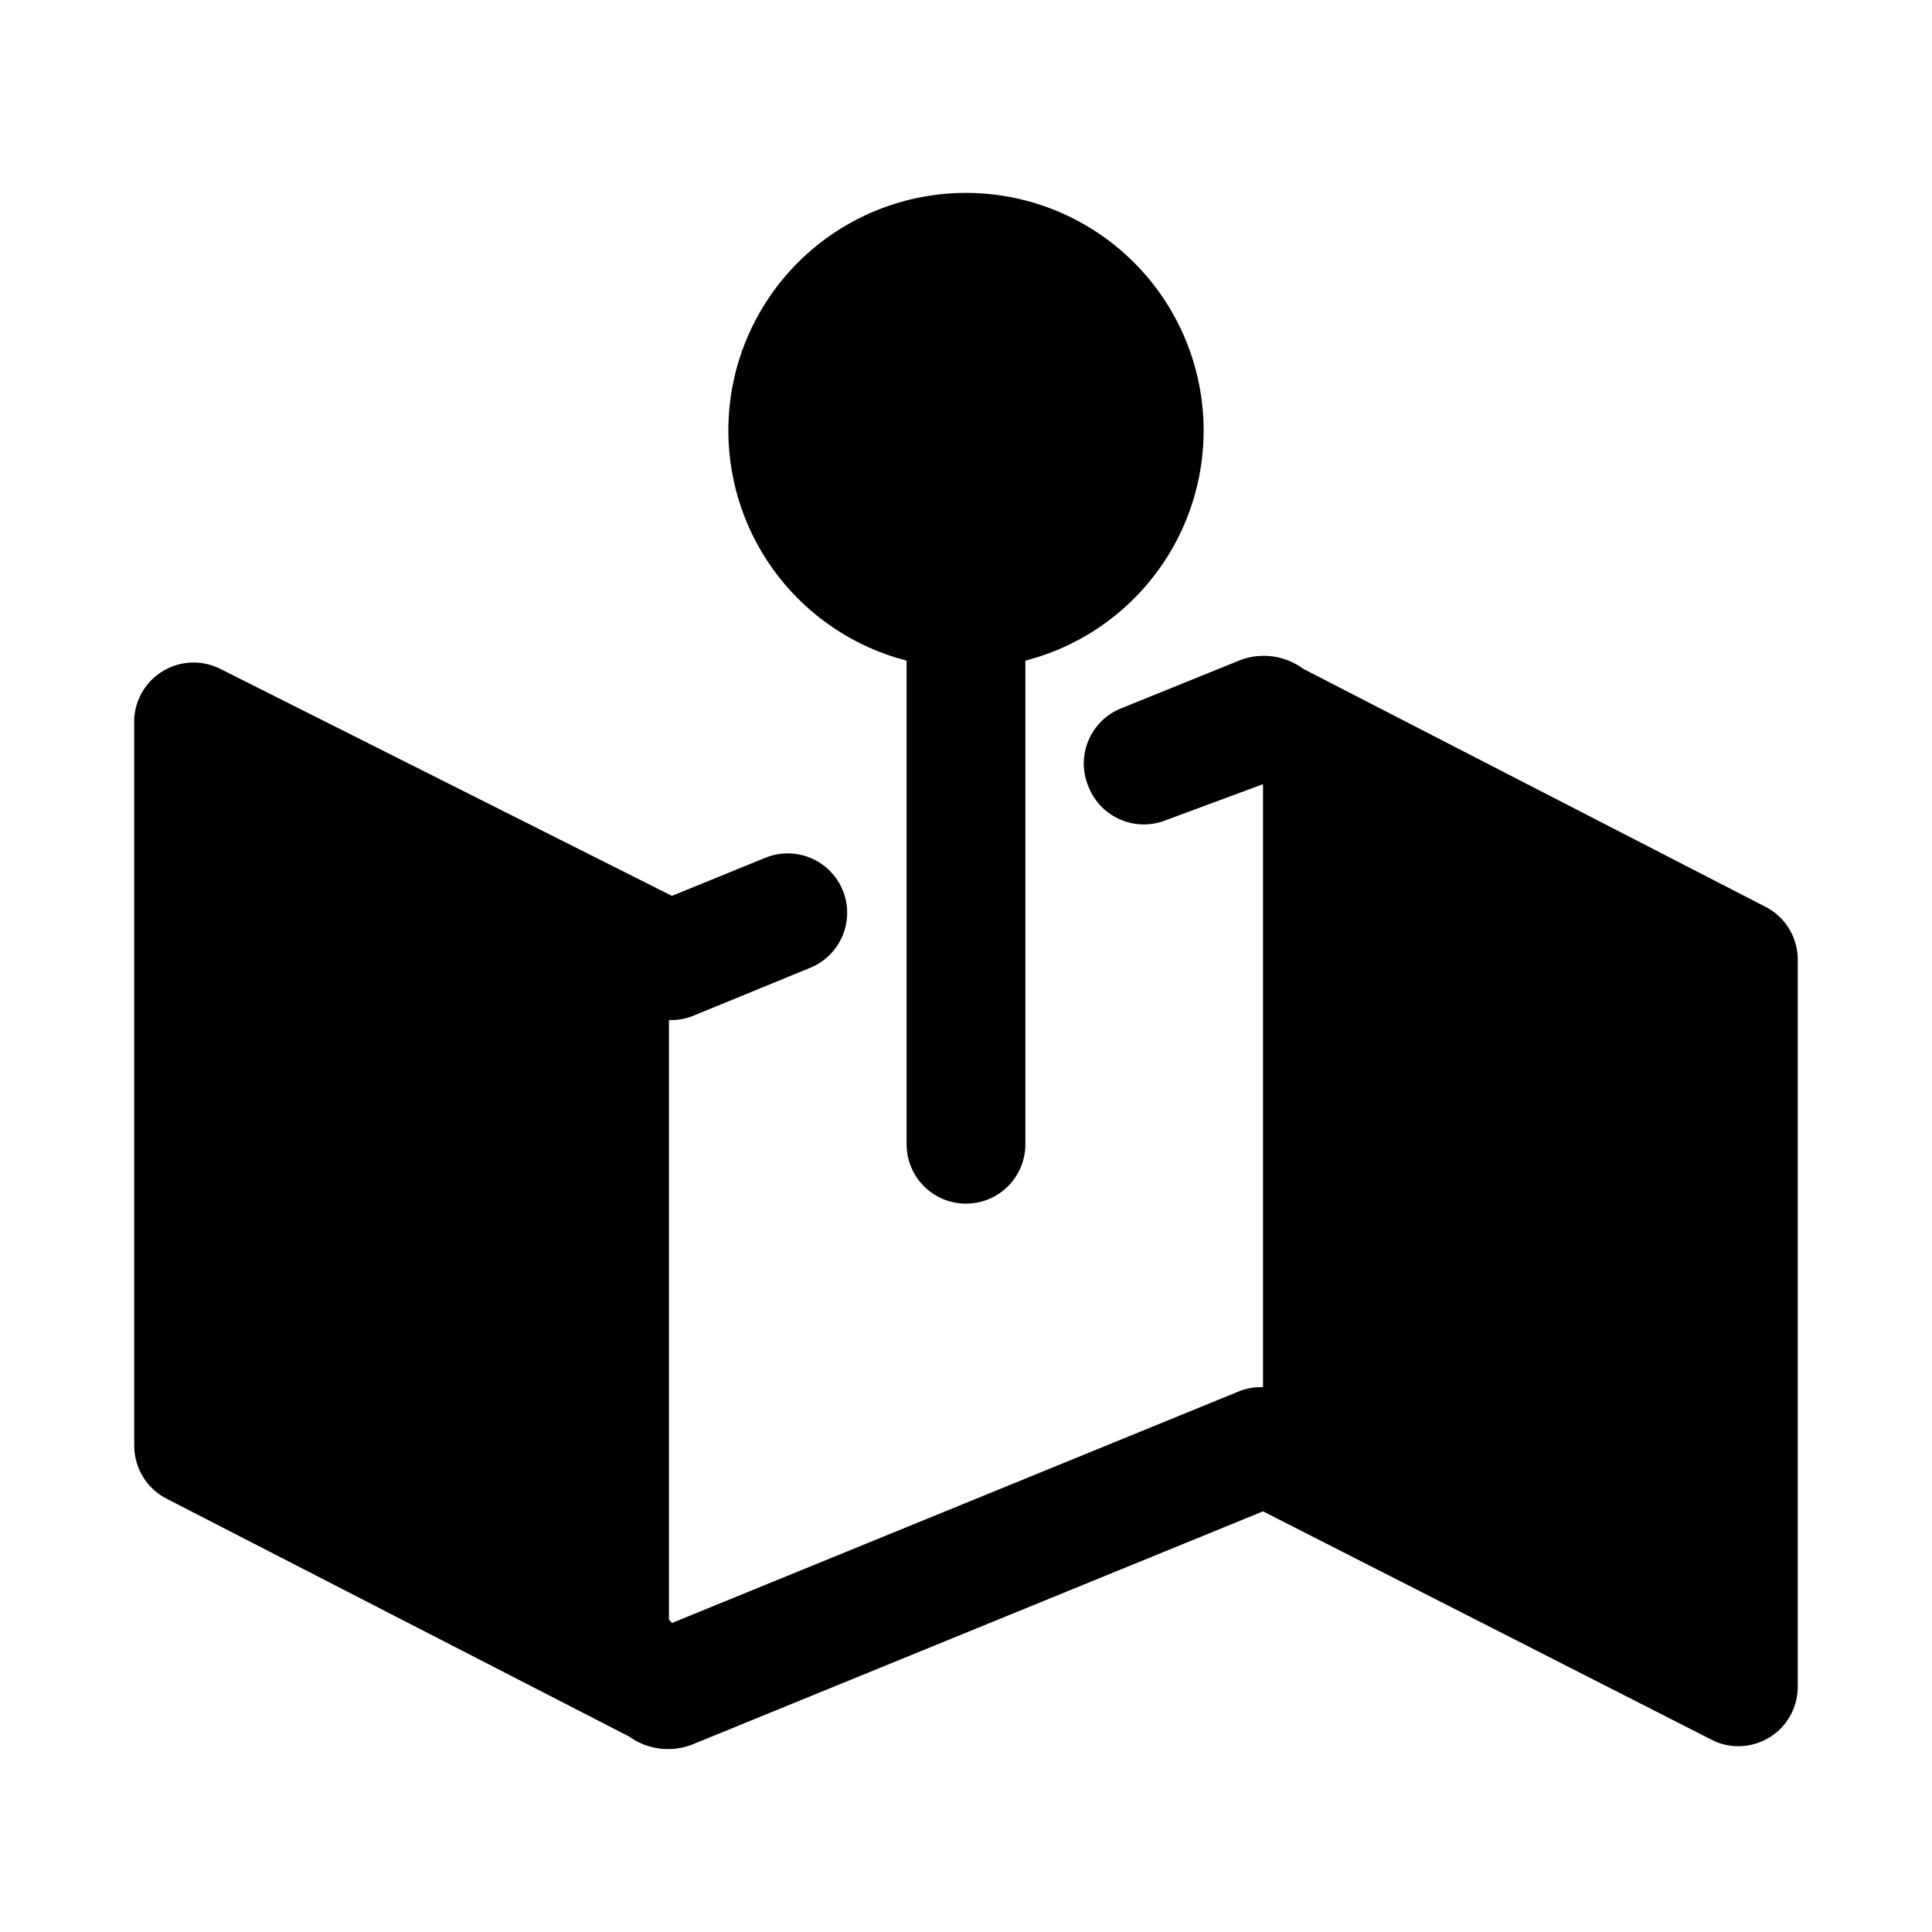 <?xml version="1.0" encoding="UTF-8"?>
<!-- Uploaded to: SVG Repo, www.svgrepo.com, Generator: SVG Repo Mixer Tools -->
<svg fill="#000000" width="800px" height="800px" version="1.1" viewBox="144 144 512 512" xmlns="http://www.w3.org/2000/svg">
 <path d="m337.02 258.3c-0.051-15.797 5.836-31.035 16.492-42.695 10.66-11.656 25.312-18.887 41.047-20.25 15.738-1.363 31.414 3.238 43.918 12.895 12.508 9.652 20.926 23.652 23.59 39.223 2.668 15.57-0.617 31.574-9.199 44.836-8.582 13.262-21.832 22.816-37.129 26.766v128.16c0 5.625-3 10.824-7.871 13.637s-10.875 2.812-15.746 0-7.871-8.012-7.871-13.637v-128.16c-13.484-3.481-25.434-11.336-33.98-22.332-8.547-10.996-13.207-24.512-13.25-38.441zm274.73 125.95-122.33-62.977c-4.805-3.566-11.086-4.457-16.691-2.359l-31.488 12.754v-0.004c-4.016 1.566-7.215 4.707-8.848 8.695-1.637 3.984-1.57 8.469 0.191 12.402 1.602 3.867 4.676 6.938 8.547 8.535 3.867 1.594 8.215 1.582 12.078-0.031l25.504-9.449v159.8c-2.035-0.078-4.07 0.246-5.984 0.945l-150.67 61.559-0.785-0.945v-158.86c2.039 0.078 4.07-0.242 5.984-0.941l31.488-12.91c5.203-2.141 8.871-6.891 9.621-12.465 0.75-5.574-1.531-11.125-5.984-14.562s-10.398-4.238-15.602-2.102l-24.719 10.078-119.66-60.145c-4.75-2.402-10.391-2.242-14.996 0.426-4.609 2.668-7.555 7.484-7.832 12.801v192.71c0.008 2.906 0.824 5.754 2.352 8.227 1.527 2.477 3.711 4.477 6.309 5.785l122.49 62.977c4.793 3.457 11 4.285 16.531 2.203l151.46-61.875 119.66 60.93c4.797 2.098 10.328 1.672 14.75-1.141 4.418-2.809 7.152-7.633 7.289-12.871v-192.71c0.082-2.988-0.691-5.934-2.223-8.5-1.535-2.566-3.766-4.641-6.434-5.984z"/>
</svg>